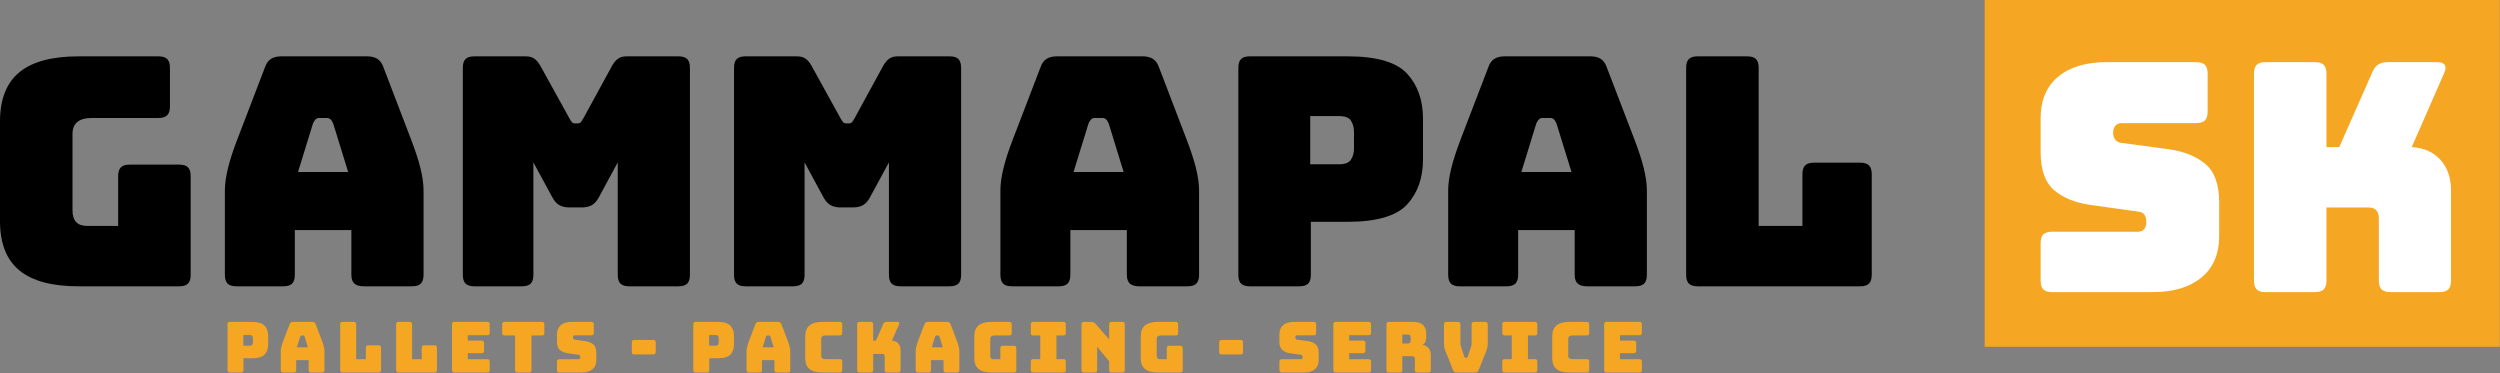 <?xml version="1.0" encoding="UTF-8" standalone="no"?>
<!DOCTYPE svg PUBLIC "-//W3C//DTD SVG 1.1//EN" "http://www.w3.org/Graphics/SVG/1.1/DTD/svg11.dtd">
<svg width="964px" height="144px" version="1.1" xmlns="http://www.w3.org/2000/svg" xmlns:xlink="http://www.w3.org/1999/xlink" xml:space="preserve" xmlns:serif="http://www.serif.com/" style="fill-rule:evenodd;clip-rule:evenodd;stroke-linejoin:round;stroke-miterlimit:2;">
    <rect width="100%" height="100%" fill="#808080" stroke="none"/>
    <g transform="matrix(1,0,0,1,-423,-712)">
        <g id="Layer-1" serif:id="Layer 1" transform="matrix(2.071,0,0,2.071,423,712)">
            <g transform="matrix(1,0,0,1,346.354,10.491)">
                <path d="M0,42.816C0.755,42.816 1.3,42.645 1.633,42.313C1.975,41.97 2.146,41.426 2.146,40.67L2.146,21.942C2.146,21.187 1.975,20.643 1.633,20.31C1.3,19.967 0.755,19.796 0,19.796L-8.623,19.796C-9.378,19.796 -9.923,19.967 -10.256,20.31C-10.598,20.643 -10.76,21.187 -10.76,21.942L-10.76,31.573L-18.91,31.573L-18.91,2.136C-18.91,1.381 -19.081,0.837 -19.412,0.504C-19.754,0.161 -20.299,0 -21.054,0L-30.273,0C-31.018,0 -31.563,0.161 -31.905,0.504C-32.238,0.837 -32.409,1.381 -32.409,2.136L-32.409,40.67C-32.409,41.426 -32.238,41.97 -31.905,42.313C-31.563,42.645 -31.018,42.816 -30.273,42.816L0,42.816M-63.69,40.67L-63.69,32.349L-53.162,32.349L-53.162,40.67C-53.162,41.426 -52.981,41.97 -52.598,42.313C-52.224,42.645 -51.64,42.816 -50.844,42.816L-41.869,42.816C-41.112,42.816 -40.57,42.645 -40.227,42.313C-39.894,41.97 -39.723,41.426 -39.723,40.67L-39.723,24.974C-39.723,23.786 -39.914,22.416 -40.287,20.874C-40.671,19.323 -41.254,17.52 -42.04,15.464L-47.218,1.965C-47.459,1.29 -47.823,0.786 -48.315,0.474C-48.809,0.151 -49.434,0 -50.191,0L-66.188,0C-66.984,0 -67.628,0.151 -68.122,0.474C-68.617,0.786 -68.988,1.29 -69.219,1.965L-74.399,15.464C-75.185,17.52 -75.769,19.323 -76.152,20.874C-76.524,22.416 -76.716,23.786 -76.716,24.974L-76.716,40.67C-76.716,41.426 -76.545,41.97 -76.212,42.313C-75.87,42.645 -75.325,42.816 -74.57,42.816L-65.836,42.816C-65.079,42.816 -64.536,42.645 -64.194,42.313C-63.861,41.97 -63.69,41.426 -63.69,40.67M-60.304,12.482C-60.143,12.13 -59.972,11.868 -59.791,11.717C-59.62,11.555 -59.407,11.475 -59.176,11.475L-57.686,11.475C-57.445,11.475 -57.242,11.555 -57.061,11.717C-56.88,11.868 -56.719,12.13 -56.557,12.482L-53.755,21.529L-63.094,21.529L-60.304,12.482ZM-102.405,11.122L-97.057,11.122C-95.906,11.122 -95.152,11.414 -94.8,12.009C-94.436,12.603 -94.255,13.278 -94.255,14.034L-94.255,17.187C-94.255,17.943 -94.436,18.608 -94.8,19.202C-95.152,19.796 -95.906,20.099 -97.057,20.099L-102.405,20.099L-102.405,11.122ZM-104.431,42.816C-103.674,42.816 -103.131,42.645 -102.789,42.313C-102.456,41.97 -102.285,41.426 -102.285,40.67L-102.285,30.808L-95.443,30.808C-90.054,30.808 -86.367,29.73 -84.382,27.594C-82.407,25.448 -81.409,22.657 -81.409,19.202L-81.409,11.596C-81.409,8.14 -82.407,5.35 -84.382,3.204C-86.367,1.068 -90.054,0 -95.443,0L-113.647,0C-114.404,0 -114.947,0.161 -115.28,0.504C-115.622,0.837 -115.784,1.381 -115.784,2.136L-115.784,40.67C-115.784,41.426 -115.622,41.97 -115.28,42.313C-114.947,42.645 -114.404,42.816 -113.647,42.816L-104.431,42.816ZM-147.064,40.67L-147.064,32.349L-136.546,32.349L-136.546,40.67C-136.546,41.426 -136.355,41.97 -135.972,42.313C-135.601,42.645 -135.015,42.816 -134.219,42.816L-125.244,42.816C-124.489,42.816 -123.944,42.645 -123.611,42.313C-123.269,41.97 -123.097,41.426 -123.097,40.67L-123.097,24.974C-123.097,23.786 -123.288,22.416 -123.662,20.874C-124.045,19.323 -124.629,17.52 -125.424,15.464L-130.592,1.965C-130.836,1.29 -131.197,0.786 -131.692,0.474C-132.196,0.151 -132.82,0 -133.565,0L-149.563,0C-150.359,0 -151.004,0.151 -151.497,0.474C-151.991,0.786 -152.364,1.29 -152.595,1.965L-157.773,15.464C-158.569,17.52 -159.154,19.323 -159.526,20.874C-159.899,22.416 -160.09,23.786 -160.09,24.974L-160.09,40.67C-160.09,41.426 -159.919,41.97 -159.587,42.313C-159.254,42.645 -158.7,42.816 -157.955,42.816L-149.211,42.816C-148.453,42.816 -147.911,42.645 -147.578,42.313C-147.236,41.97 -147.064,41.426 -147.064,40.67M-143.679,12.482C-143.517,12.13 -143.346,11.868 -143.175,11.717C-142.994,11.555 -142.782,11.475 -142.55,11.475L-141.06,11.475C-140.829,11.475 -140.616,11.555 -140.435,11.717C-140.255,11.868 -140.093,12.13 -139.932,12.482L-137.142,21.529L-146.469,21.529L-143.679,12.482ZM-198.685,42.816C-197.94,42.816 -197.385,42.645 -197.053,42.313C-196.721,41.97 -196.549,41.426 -196.549,40.67L-196.549,19.746L-193.043,26.224C-192.681,26.899 -192.258,27.382 -191.764,27.684C-191.26,27.977 -190.636,28.128 -189.89,28.128L-187.513,28.128C-186.757,28.128 -186.133,27.977 -185.639,27.684C-185.135,27.382 -184.712,26.899 -184.36,26.224L-180.843,19.746L-180.843,40.67C-180.843,41.426 -180.682,41.97 -180.34,42.313C-180.007,42.645 -179.463,42.816 -178.708,42.816L-169.55,42.816C-168.795,42.816 -168.251,42.645 -167.908,42.313C-167.576,41.97 -167.404,41.426 -167.404,40.67L-167.404,2.136C-167.404,1.381 -167.576,0.837 -167.908,0.504C-168.251,0.161 -168.795,0 -169.55,0L-179.181,0C-179.816,0 -180.34,0.131 -180.763,0.413C-181.176,0.695 -181.559,1.149 -181.922,1.783L-187.211,11.475C-187.412,11.827 -187.573,12.089 -187.714,12.251C-187.855,12.412 -188.047,12.482 -188.278,12.482L-188.812,12.482C-189.054,12.482 -189.246,12.412 -189.387,12.251C-189.518,12.089 -189.689,11.827 -189.89,11.475L-195.24,1.783C-195.592,1.149 -195.985,0.695 -196.398,0.413C-196.811,0.131 -197.345,0 -197.98,0L-207.551,0C-208.306,0 -208.85,0.161 -209.183,0.504C-209.525,0.837 -209.686,1.381 -209.686,2.136L-209.686,40.67C-209.686,41.426 -209.525,41.97 -209.183,42.313C-208.85,42.645 -208.306,42.816 -207.551,42.816L-198.685,42.816ZM-249.178,42.816C-248.422,42.816 -247.878,42.645 -247.546,42.313C-247.203,41.97 -247.042,41.426 -247.042,40.67L-247.042,19.746L-243.526,26.224C-243.173,26.899 -242.75,27.382 -242.247,27.684C-241.753,27.977 -241.128,28.128 -240.373,28.128L-237.995,28.128C-237.25,28.128 -236.625,27.977 -236.121,27.684C-235.627,27.382 -235.205,26.899 -234.842,26.224L-231.336,19.746L-231.336,40.67C-231.336,41.426 -231.165,41.97 -230.832,42.313C-230.5,42.645 -229.946,42.816 -229.2,42.816L-220.043,42.816C-219.287,42.816 -218.743,42.645 -218.401,42.313C-218.068,41.97 -217.897,41.426 -217.897,40.67L-217.897,2.136C-217.897,1.381 -218.068,0.837 -218.401,0.504C-218.743,0.161 -219.287,0 -220.043,0L-229.674,0C-230.308,0 -230.832,0.131 -231.245,0.413C-231.668,0.695 -232.051,1.149 -232.404,1.783L-237.703,11.475C-237.894,11.827 -238.066,12.089 -238.207,12.251C-238.348,12.412 -238.529,12.482 -238.771,12.482L-239.305,12.482C-239.547,12.482 -239.738,12.412 -239.869,12.251C-240.01,12.089 -240.181,11.827 -240.373,11.475L-245.732,1.783C-246.085,1.149 -246.478,0.695 -246.891,0.413C-247.304,0.131 -247.828,0 -248.462,0L-258.043,0C-258.788,0 -259.342,0.161 -259.675,0.504C-260.017,0.837 -260.179,1.381 -260.179,2.136L-260.179,40.67C-260.179,41.426 -260.017,41.97 -259.675,42.313C-259.342,42.645 -258.788,42.816 -258.043,42.816L-249.178,42.816ZM-291.46,40.67L-291.46,32.349L-280.932,32.349L-280.932,40.67C-280.932,41.426 -280.75,41.97 -280.368,42.313C-279.995,42.645 -279.41,42.816 -278.615,42.816L-269.638,42.816C-268.883,42.816 -268.339,42.645 -267.996,42.313C-267.664,41.97 -267.493,41.426 -267.493,40.67L-267.493,24.974C-267.493,23.786 -267.684,22.416 -268.057,20.874C-268.44,19.323 -269.024,17.52 -269.82,15.464L-274.988,1.965C-275.23,1.29 -275.592,0.786 -276.086,0.474C-276.59,0.151 -277.214,0 -277.96,0L-293.958,0C-294.754,0 -295.399,0.151 -295.892,0.474C-296.386,0.786 -296.759,1.29 -296.99,1.965L-302.168,15.464C-302.964,17.52 -303.549,19.323 -303.921,20.874C-304.294,22.416 -304.485,23.786 -304.485,24.974L-304.485,40.67C-304.485,41.426 -304.314,41.97 -303.982,42.313C-303.639,42.645 -303.095,42.816 -302.35,42.816L-293.605,42.816C-292.85,42.816 -292.306,42.645 -291.963,42.313C-291.631,41.97 -291.46,41.426 -291.46,40.67M-288.074,12.482C-287.913,12.13 -287.742,11.868 -287.571,11.717C-287.39,11.555 -287.178,11.475 -286.946,11.475L-285.455,11.475C-285.213,11.475 -285.012,11.555 -284.831,11.717C-284.649,11.868 -284.488,12.13 -284.327,12.482L-281.526,21.529L-290.865,21.529L-288.074,12.482ZM-312.988,42.816C-312.233,42.816 -311.689,42.645 -311.356,42.313C-311.014,41.97 -310.853,41.426 -310.853,40.67L-310.853,22.295C-310.853,21.549 -311.014,21.005 -311.356,20.663C-311.689,20.33 -312.233,20.159 -312.988,20.159L-322.206,20.159C-322.962,20.159 -323.506,20.33 -323.848,20.663C-324.181,21.005 -324.352,21.549 -324.352,22.295L-324.352,31.573L-330.115,31.573C-331.031,31.573 -331.716,31.342 -332.17,30.858C-332.623,30.384 -332.855,29.649 -332.855,28.662L-332.855,14.447C-332.855,13.46 -332.553,12.714 -331.958,12.22C-331.364,11.727 -330.457,11.475 -329.228,11.475L-316.857,11.475C-316.101,11.475 -315.557,11.304 -315.225,10.971C-314.882,10.629 -314.711,10.085 -314.711,9.339L-314.711,2.136C-314.711,1.381 -314.882,0.837 -315.225,0.504C-315.557,0.161 -316.101,0 -316.857,0L-331.726,0C-336.683,0 -340.36,0.987 -342.758,2.972C-345.156,4.957 -346.354,8.009 -346.354,12.13L-346.354,30.687C-346.354,34.807 -345.156,37.86 -342.758,39.844C-340.36,41.829 -336.683,42.816 -331.726,42.816L-312.988,42.816Z" style="fill-rule:nonzero;"/>
            </g>
            <g transform="matrix(1,0,0,1,369.528,64.565)">
                <path d="M0,-64.565L95.907,-64.565L95.907,0L0,0" style="fill:rgb(245,166,35);fill-rule:nonzero;"/>
            </g>
            <g transform="matrix(1,0,0,1,431.019,11.571)">
                <path d="M0,42.816C0.756,42.816 1.3,42.645 1.644,42.312C1.976,41.97 2.145,41.426 2.145,40.67L2.145,27.06L9.994,27.06C10.63,27.06 11.103,27.231 11.426,27.594C11.736,27.946 11.899,28.44 11.899,29.075L11.899,40.67C11.899,41.426 12.071,41.97 12.403,42.312C12.744,42.645 13.288,42.816 14.044,42.816L23.202,42.816C23.949,42.816 24.502,42.645 24.834,42.312C25.166,41.97 25.338,41.426 25.338,40.67L25.338,23.907C25.338,21.529 24.674,19.615 23.343,18.164C22.022,16.713 20.249,15.938 18.024,15.817L24.09,1.965C24.37,1.33 24.391,0.836 24.148,0.504C23.918,0.161 23.454,0 22.778,0L13.62,0C12.876,0 12.262,0.141 11.776,0.443C11.303,0.746 10.931,1.249 10.648,1.965L4.524,15.817L2.145,15.817L2.145,2.136C2.145,1.38 1.976,0.836 1.644,0.504C1.3,0.161 0.756,0 0,0L-9.216,0C-9.963,0 -10.507,0.161 -10.848,0.504C-11.183,0.836 -11.352,1.38 -11.352,2.136L-11.352,40.67C-11.352,41.426 -11.183,41.97 -10.848,42.312C-10.507,42.645 -9.963,42.816 -9.216,42.816L0,42.816M-30.141,42.816C-26.343,42.816 -23.34,41.909 -21.137,40.106C-18.939,38.303 -17.83,35.724 -17.83,32.349L-17.83,26.103C-17.83,22.778 -18.687,20.401 -20.39,18.97C-22.102,17.539 -24.339,16.633 -27.111,16.23L-35.974,15.041C-36.49,15.001 -36.88,14.809 -37.163,14.447C-37.446,14.094 -37.578,13.651 -37.578,13.137C-37.578,12.623 -37.446,12.2 -37.163,11.858C-36.88,11.525 -36.49,11.354 -35.974,11.354L-22.123,11.354C-21.367,11.354 -20.823,11.183 -20.479,10.85C-20.147,10.518 -19.978,9.964 -19.978,9.218L-19.978,2.136C-19.978,1.38 -20.147,0.836 -20.479,0.504C-20.823,0.161 -21.367,0 -22.123,0L-38.764,0C-42.615,0 -45.626,0.897 -47.811,2.7C-49.987,4.503 -51.075,7.092 -51.075,10.467L-51.075,16.713C-51.075,20.038 -50.239,22.416 -48.549,23.846C-46.865,25.277 -44.64,26.183 -41.859,26.576L-32.944,27.825C-32.427,27.866 -32.037,28.047 -31.785,28.369C-31.521,28.682 -31.392,29.175 -31.392,29.85C-31.392,30.324 -31.521,30.737 -31.785,31.069C-32.037,31.412 -32.427,31.573 -32.944,31.573L-48.939,31.573C-49.695,31.573 -50.239,31.745 -50.574,32.077C-50.915,32.419 -51.075,32.963 -51.075,33.719L-51.075,40.67C-51.075,41.426 -50.915,41.97 -50.574,42.312C-50.239,42.645 -49.695,42.816 -48.939,42.816L-30.141,42.816Z" style="fill:white;fill-rule:nonzero;"/>
            </g>
            <g transform="matrix(1,0,0,1,305.232,59.931)">
                <path d="M0,9.43C0.17,9.43 0.292,9.39 0.361,9.319C0.443,9.249 0.473,9.128 0.473,8.957L0.473,7.425C0.473,7.264 0.443,7.143 0.361,7.063C0.292,6.992 0.17,6.952 0,6.952L-3.608,6.952L-3.608,5.833L-1.059,5.833C-0.887,5.833 -0.776,5.793 -0.696,5.713C-0.625,5.642 -0.585,5.521 -0.585,5.36L-0.585,3.96C-0.585,3.788 -0.625,3.668 -0.696,3.597C-0.776,3.516 -0.887,3.486 -1.059,3.486L-3.608,3.486L-3.608,2.479L0,2.479C0.17,2.479 0.292,2.438 0.361,2.368C0.443,2.287 0.473,2.166 0.473,2.005L0.473,0.474C0.473,0.303 0.443,0.182 0.361,0.111C0.292,0.041 0.17,0 0,0L-6.075,0C-6.236,0 -6.358,0.041 -6.438,0.111C-6.509,0.182 -6.55,0.303 -6.55,0.474L-6.55,8.957C-6.55,9.128 -6.509,9.249 -6.438,9.319C-6.358,9.39 -6.236,9.43 -6.075,9.43L0,9.43M-9.803,9.43C-9.642,9.43 -9.522,9.39 -9.451,9.319C-9.369,9.249 -9.33,9.128 -9.33,8.957L-9.33,7.405C-9.33,7.234 -9.369,7.113 -9.451,7.042C-9.522,6.962 -9.642,6.932 -9.803,6.932L-12.442,6.932C-12.704,6.932 -12.906,6.881 -13.037,6.78C-13.168,6.68 -13.239,6.519 -13.239,6.297L-13.239,3.184C-13.239,2.962 -13.168,2.801 -13.037,2.69C-12.906,2.579 -12.704,2.529 -12.442,2.529L-9.803,2.529C-9.642,2.529 -9.522,2.489 -9.451,2.418C-9.369,2.338 -9.33,2.227 -9.33,2.056L-9.33,0.474C-9.33,0.303 -9.369,0.182 -9.451,0.111C-9.522,0.041 -9.642,0 -9.803,0L-12.996,0C-14.094,0 -14.9,0.222 -15.435,0.665C-15.96,1.099 -16.22,1.774 -16.22,2.69L-16.22,6.76C-16.22,7.667 -15.96,8.342 -15.435,8.775C-14.9,9.208 -14.094,9.43 -12.996,9.43L-9.803,9.43ZM-25.045,9.43L-19.475,9.43C-19.303,9.43 -19.183,9.39 -19.112,9.319C-19.041,9.249 -19,9.128 -19,8.957L-19,7.405C-19,7.234 -19.041,7.113 -19.112,7.042C-19.183,6.962 -19.303,6.932 -19.475,6.932L-20.743,6.932L-20.743,2.529L-19.475,2.529C-19.303,2.529 -19.183,2.489 -19.112,2.418C-19.041,2.338 -19,2.227 -19,2.056L-19,0.474C-19,0.303 -19.041,0.182 -19.112,0.111C-19.183,0.041 -19.303,0 -19.475,0L-25.045,0C-25.217,0 -25.337,0.041 -25.408,0.111C-25.49,0.182 -25.52,0.303 -25.52,0.474L-25.52,2.056C-25.52,2.227 -25.49,2.338 -25.408,2.418C-25.337,2.489 -25.217,2.529 -25.045,2.529L-23.756,2.529L-23.756,6.932L-25.045,6.932C-25.217,6.932 -25.337,6.962 -25.408,7.042C-25.49,7.113 -25.52,7.234 -25.52,7.405L-25.52,8.957C-25.52,9.128 -25.49,9.249 -25.408,9.319C-25.337,9.39 -25.217,9.43 -25.045,9.43M-30.606,9.43C-30.434,9.43 -30.305,9.4 -30.194,9.339C-30.082,9.279 -29.992,9.168 -29.931,8.997L-28.653,5.793C-28.571,5.602 -28.511,5.431 -28.451,5.29C-28.399,5.138 -28.361,5.007 -28.32,4.877C-28.29,4.745 -28.268,4.605 -28.249,4.463C-28.238,4.312 -28.23,4.141 -28.23,3.929L-28.23,0.474C-28.23,0.303 -28.268,0.182 -28.339,0.111C-28.421,0.041 -28.541,0 -28.702,0L-30.757,0C-30.929,0 -31.049,0.041 -31.12,0.111C-31.191,0.182 -31.232,0.303 -31.232,0.474L-31.232,4.071C-31.232,4.161 -31.242,4.252 -31.262,4.332C-31.272,4.423 -31.302,4.514 -31.332,4.614L-31.956,6.458C-31.977,6.549 -32.007,6.599 -32.048,6.629C-32.078,6.66 -32.128,6.68 -32.198,6.68L-32.349,6.68C-32.42,6.68 -32.469,6.66 -32.501,6.629C-32.54,6.599 -32.57,6.549 -32.592,6.458L-33.206,4.625C-33.245,4.524 -33.266,4.433 -33.286,4.353C-33.307,4.262 -33.316,4.171 -33.316,4.091L-33.316,0.474C-33.316,0.303 -33.357,0.182 -33.447,0.111C-33.529,0.041 -33.66,0 -33.821,0L-35.905,0C-36.077,0 -36.198,0.041 -36.268,0.111C-36.339,0.182 -36.38,0.303 -36.38,0.474L-36.38,3.929C-36.38,4.141 -36.369,4.312 -36.359,4.463C-36.348,4.605 -36.318,4.745 -36.288,4.877C-36.249,5.007 -36.208,5.138 -36.157,5.29C-36.107,5.431 -36.036,5.602 -35.957,5.793L-34.676,8.997C-34.616,9.168 -34.526,9.279 -34.425,9.339C-34.313,9.4 -34.173,9.43 -34.012,9.43L-30.606,9.43ZM-44.6,9.43C-44.438,9.43 -44.318,9.39 -44.247,9.319C-44.168,9.249 -44.135,9.128 -44.135,8.957L-44.135,6.388L-42.302,6.388C-42.111,6.388 -41.991,6.438 -41.909,6.529C-41.84,6.619 -41.8,6.76 -41.8,6.952L-41.8,8.957C-41.8,9.128 -41.77,9.249 -41.688,9.319C-41.617,9.39 -41.497,9.43 -41.325,9.43L-39.3,9.43C-39.129,9.43 -39.019,9.39 -38.937,9.319C-38.866,9.249 -38.828,9.128 -38.828,8.957L-38.828,6.186C-38.828,5.632 -38.978,5.189 -39.27,4.856C-39.563,4.524 -39.945,4.332 -40.409,4.282C-40.147,4.171 -39.956,3.98 -39.844,3.728C-39.735,3.466 -39.683,3.154 -39.683,2.791L-39.683,2.187C-39.683,1.542 -39.866,1.018 -40.237,0.605C-40.611,0.202 -41.286,0 -42.262,0L-46.624,0C-46.785,0 -46.907,0.041 -46.976,0.111C-47.058,0.182 -47.088,0.303 -47.088,0.474L-47.088,8.957C-47.088,9.128 -47.058,9.249 -46.976,9.319C-46.907,9.39 -46.785,9.43 -46.624,9.43L-44.6,9.43ZM-44.135,2.358L-43.149,2.358C-42.928,2.358 -42.767,2.418 -42.696,2.539C-42.616,2.65 -42.575,2.801 -42.575,2.972L-42.575,3.416C-42.575,3.597 -42.616,3.738 -42.696,3.859C-42.767,3.98 -42.928,4.03 -43.149,4.03L-44.135,4.03L-44.135,2.358ZM-50.423,9.43C-50.251,9.43 -50.131,9.39 -50.06,9.319C-49.98,9.249 -49.95,9.128 -49.95,8.957L-49.95,7.425C-49.95,7.264 -49.98,7.143 -50.06,7.063C-50.131,6.992 -50.251,6.952 -50.423,6.952L-54.029,6.952L-54.029,5.833L-51.48,5.833C-51.308,5.833 -51.199,5.793 -51.117,5.713C-51.048,5.642 -51.007,5.521 -51.007,5.36L-51.007,3.96C-51.007,3.788 -51.048,3.668 -51.117,3.597C-51.199,3.516 -51.308,3.486 -51.48,3.486L-54.029,3.486L-54.029,2.479L-50.423,2.479C-50.251,2.479 -50.131,2.438 -50.06,2.368C-49.98,2.287 -49.95,2.166 -49.95,2.005L-49.95,0.474C-49.95,0.303 -49.98,0.182 -50.06,0.111C-50.131,0.041 -50.251,0 -50.423,0L-56.498,0C-56.659,0 -56.779,0.041 -56.861,0.111C-56.93,0.182 -56.971,0.303 -56.971,0.474L-56.971,8.957C-56.971,9.128 -56.93,9.249 -56.861,9.319C-56.779,9.39 -56.659,9.43 -56.498,9.43L-50.423,9.43ZM-62.411,9.43C-61.576,9.43 -60.92,9.229 -60.426,8.836C-59.942,8.433 -59.702,7.868 -59.702,7.123L-59.702,5.753C-59.702,5.018 -59.893,4.494 -60.265,4.181C-60.639,3.869 -61.131,3.668 -61.745,3.577L-63.701,3.315C-63.812,3.305 -63.903,3.264 -63.963,3.184C-64.023,3.103 -64.053,3.013 -64.053,2.892C-64.053,2.781 -64.023,2.69 -63.963,2.61C-63.903,2.539 -63.812,2.499 -63.701,2.499L-60.647,2.499C-60.477,2.499 -60.366,2.469 -60.286,2.388C-60.215,2.317 -60.174,2.197 -60.174,2.025L-60.174,0.474C-60.174,0.303 -60.215,0.182 -60.286,0.111C-60.366,0.041 -60.477,0 -60.647,0L-64.315,0C-65.162,0 -65.826,0.202 -66.299,0.595C-66.784,0.998 -67.025,1.562 -67.025,2.308L-67.025,3.678C-67.025,4.413 -66.845,4.937 -66.471,5.249C-66.099,5.562 -65.605,5.763 -64.99,5.854L-63.026,6.126C-62.914,6.136 -62.835,6.176 -62.775,6.247C-62.723,6.317 -62.693,6.428 -62.693,6.579C-62.693,6.68 -62.723,6.77 -62.775,6.841C-62.835,6.922 -62.914,6.952 -63.026,6.952L-66.552,6.952C-66.722,6.952 -66.845,6.992 -66.913,7.063C-66.984,7.143 -67.025,7.264 -67.025,7.425L-67.025,8.957C-67.025,9.128 -66.984,9.249 -66.913,9.319C-66.845,9.39 -66.722,9.43 -66.552,9.43L-62.411,9.43ZM-77.765,6.065L-74.258,6.065C-74.086,6.065 -73.966,6.025 -73.895,5.954C-73.815,5.874 -73.785,5.763 -73.785,5.592L-73.785,3.839C-73.785,3.668 -73.815,3.557 -73.895,3.476C-73.966,3.406 -74.086,3.365 -74.258,3.365L-77.765,3.365C-77.926,3.365 -78.047,3.406 -78.126,3.476C-78.197,3.557 -78.238,3.668 -78.238,3.839L-78.238,5.592C-78.238,5.763 -78.197,5.874 -78.126,5.954C-78.047,6.025 -77.926,6.065 -77.765,6.065M-85.492,9.43C-85.331,9.43 -85.209,9.39 -85.129,9.319C-85.058,9.249 -85.017,9.128 -85.017,8.957L-85.017,4.907C-85.017,4.745 -85.058,4.625 -85.129,4.554C-85.209,4.473 -85.331,4.443 -85.492,4.443L-87.517,4.443C-87.688,4.443 -87.809,4.473 -87.88,4.554C-87.959,4.625 -87.989,4.745 -87.989,4.907L-87.989,6.952L-89.259,6.952C-89.461,6.952 -89.612,6.901 -89.713,6.801C-89.814,6.69 -89.863,6.529 -89.863,6.317L-89.863,3.184C-89.863,2.962 -89.803,2.801 -89.672,2.69C-89.541,2.579 -89.339,2.529 -89.068,2.529L-86.337,2.529C-86.176,2.529 -86.055,2.489 -85.984,2.418C-85.905,2.338 -85.875,2.227 -85.875,2.056L-85.875,0.474C-85.875,0.303 -85.905,0.182 -85.984,0.111C-86.055,0.041 -86.176,0 -86.337,0L-89.612,0C-90.71,0 -91.516,0.222 -92.051,0.655C-92.573,1.089 -92.835,1.764 -92.835,2.67L-92.835,6.76C-92.835,7.667 -92.573,8.342 -92.051,8.775C-91.516,9.208 -90.71,9.43 -89.612,9.43L-85.492,9.43ZM-101.428,9.43C-101.267,9.43 -101.147,9.39 -101.067,9.319C-100.996,9.249 -100.955,9.128 -100.955,8.957L-100.955,4.635L-98.719,7.345L-98.719,8.957C-98.719,9.128 -98.678,9.249 -98.609,9.319C-98.538,9.39 -98.418,9.43 -98.246,9.43L-96.282,9.43C-96.121,9.43 -95.998,9.39 -95.919,9.319C-95.848,9.249 -95.807,9.128 -95.807,8.957L-95.807,0.474C-95.807,0.303 -95.848,0.182 -95.919,0.111C-95.998,0.041 -96.121,0 -96.282,0L-98.246,0C-98.418,0 -98.538,0.041 -98.609,0.111C-98.678,0.182 -98.719,0.303 -98.719,0.474L-98.719,3.264L-101.258,0.353C-101.368,0.222 -101.488,0.131 -101.611,0.081C-101.72,0.031 -101.862,0 -102.034,0L-103.392,0C-103.564,0 -103.676,0.041 -103.755,0.111C-103.826,0.182 -103.867,0.303 -103.867,0.474L-103.867,8.957C-103.867,9.128 -103.826,9.249 -103.755,9.319C-103.676,9.39 -103.564,9.43 -103.392,9.43L-101.428,9.43ZM-112.832,9.43L-107.262,9.43C-107.09,9.43 -106.97,9.39 -106.899,9.319C-106.82,9.249 -106.788,9.128 -106.788,8.957L-106.788,7.405C-106.788,7.234 -106.82,7.113 -106.899,7.042C-106.97,6.962 -107.09,6.932 -107.262,6.932L-108.53,6.932L-108.53,2.529L-107.262,2.529C-107.09,2.529 -106.97,2.489 -106.899,2.418C-106.82,2.338 -106.788,2.227 -106.788,2.056L-106.788,0.474C-106.788,0.303 -106.82,0.182 -106.899,0.111C-106.97,0.041 -107.09,0 -107.262,0L-112.832,0C-113.004,0 -113.124,0.041 -113.195,0.111C-113.277,0.182 -113.307,0.303 -113.307,0.474L-113.307,2.056C-113.307,2.227 -113.277,2.338 -113.195,2.418C-113.124,2.489 -113.004,2.529 -112.832,2.529L-111.543,2.529L-111.543,6.932L-112.832,6.932C-113.004,6.932 -113.124,6.962 -113.195,7.042C-113.277,7.113 -113.307,7.234 -113.307,7.405L-113.307,8.957C-113.307,9.128 -113.277,9.249 -113.195,9.319C-113.124,9.39 -113.004,9.43 -112.832,9.43M-116.481,9.43C-116.309,9.43 -116.189,9.39 -116.118,9.319C-116.047,9.249 -116.006,9.128 -116.006,8.957L-116.006,4.907C-116.006,4.745 -116.047,4.625 -116.118,4.554C-116.189,4.473 -116.309,4.443 -116.481,4.443L-118.505,4.443C-118.677,4.443 -118.797,4.473 -118.868,4.554C-118.937,4.625 -118.978,4.745 -118.978,4.907L-118.978,6.952L-120.248,6.952C-120.45,6.952 -120.6,6.901 -120.701,6.801C-120.802,6.69 -120.852,6.529 -120.852,6.317L-120.852,3.184C-120.852,2.962 -120.781,2.801 -120.65,2.69C-120.519,2.579 -120.327,2.529 -120.057,2.529L-117.326,2.529C-117.164,2.529 -117.044,2.489 -116.973,2.418C-116.894,2.338 -116.853,2.227 -116.853,2.056L-116.853,0.474C-116.853,0.303 -116.894,0.182 -116.973,0.111C-117.044,0.041 -117.164,0 -117.326,0L-120.6,0C-121.698,0 -122.504,0.222 -123.029,0.655C-123.561,1.089 -123.824,1.764 -123.824,2.67L-123.824,6.76C-123.824,7.667 -123.561,8.342 -123.029,8.775C-122.504,9.208 -121.698,9.43 -120.6,9.43L-116.481,9.43ZM-131.884,8.957L-131.884,7.123L-129.557,7.123L-129.557,8.957C-129.557,9.128 -129.516,9.249 -129.436,9.319C-129.355,9.39 -129.224,9.43 -129.052,9.43L-127.068,9.43C-126.907,9.43 -126.787,9.39 -126.716,9.319C-126.634,9.249 -126.604,9.128 -126.604,8.957L-126.604,5.501C-126.604,5.239 -126.645,4.937 -126.725,4.594C-126.806,4.252 -126.937,3.859 -127.109,3.406L-128.246,0.434C-128.306,0.283 -128.388,0.172 -128.5,0.101C-128.598,0.031 -128.74,0 -128.901,0L-132.428,0C-132.608,0 -132.75,0.031 -132.851,0.101C-132.961,0.172 -133.042,0.283 -133.102,0.434L-134.241,3.406C-134.413,3.859 -134.542,4.252 -134.624,4.594C-134.703,4.937 -134.744,5.239 -134.744,5.501L-134.744,8.957C-134.744,9.128 -134.714,9.249 -134.635,9.319C-134.564,9.39 -134.443,9.43 -134.271,9.43L-132.346,9.43C-132.185,9.43 -132.065,9.39 -131.994,9.319C-131.914,9.249 -131.884,9.128 -131.884,8.957M-131.128,2.751C-131.098,2.67 -131.057,2.62 -131.018,2.579C-130.988,2.549 -130.936,2.529 -130.887,2.529L-130.554,2.529C-130.502,2.529 -130.464,2.549 -130.423,2.579C-130.382,2.62 -130.341,2.67 -130.311,2.751L-129.688,4.745L-131.753,4.745L-131.128,2.751ZM-143.126,9.43C-142.965,9.43 -142.844,9.39 -142.774,9.319C-142.693,9.249 -142.653,9.128 -142.653,8.957L-142.653,5.965L-140.93,5.965C-140.789,5.965 -140.689,5.995 -140.618,6.075C-140.547,6.156 -140.507,6.267 -140.507,6.408L-140.507,8.957C-140.507,9.128 -140.477,9.249 -140.396,9.319C-140.326,9.39 -140.205,9.43 -140.044,9.43L-138.019,9.43C-137.858,9.43 -137.737,9.39 -137.666,9.319C-137.586,9.249 -137.555,9.128 -137.555,8.957L-137.555,5.269C-137.555,4.745 -137.696,4.322 -137.988,4C-138.281,3.688 -138.674,3.506 -139.157,3.486L-137.827,0.434C-137.767,0.293 -137.757,0.182 -137.817,0.111C-137.868,0.041 -137.968,0 -138.109,0L-140.134,0C-140.295,0 -140.437,0.031 -140.537,0.101C-140.638,0.162 -140.729,0.272 -140.789,0.434L-142.139,3.486L-142.653,3.486L-142.653,0.474C-142.653,0.303 -142.693,0.182 -142.774,0.111C-142.844,0.041 -142.965,0 -143.126,0L-145.161,0C-145.323,0 -145.444,0.041 -145.524,0.111C-145.595,0.182 -145.635,0.303 -145.635,0.474L-145.635,8.957C-145.635,9.128 -145.595,9.249 -145.524,9.319C-145.444,9.39 -145.323,9.43 -145.161,9.43L-143.126,9.43ZM-148.889,9.43C-148.728,9.43 -148.607,9.39 -148.536,9.319C-148.456,9.249 -148.415,9.128 -148.415,8.957L-148.415,7.405C-148.415,7.234 -148.456,7.113 -148.536,7.042C-148.607,6.962 -148.728,6.932 -148.889,6.932L-151.528,6.932C-151.79,6.932 -151.992,6.881 -152.123,6.78C-152.254,6.68 -152.324,6.519 -152.324,6.297L-152.324,3.184C-152.324,2.962 -152.254,2.801 -152.123,2.69C-151.992,2.579 -151.79,2.529 -151.528,2.529L-148.889,2.529C-148.728,2.529 -148.607,2.489 -148.536,2.418C-148.456,2.338 -148.415,2.227 -148.415,2.056L-148.415,0.474C-148.415,0.303 -148.456,0.182 -148.536,0.111C-148.607,0.041 -148.728,0 -148.889,0L-152.083,0C-153.181,0 -153.987,0.222 -154.521,0.665C-155.044,1.099 -155.306,1.774 -155.306,2.69L-155.306,6.76C-155.306,7.667 -155.044,8.342 -154.521,8.775C-153.987,9.208 -153.181,9.43 -152.083,9.43L-148.889,9.43ZM-163.366,8.957L-163.366,7.123L-161.049,7.123L-161.049,8.957C-161.049,9.128 -161.008,9.249 -160.918,9.319C-160.837,9.39 -160.706,9.43 -160.535,9.43L-158.56,9.43C-158.389,9.43 -158.268,9.39 -158.198,9.319C-158.127,9.249 -158.087,9.128 -158.087,8.957L-158.087,5.501C-158.087,5.239 -158.127,4.937 -158.208,4.594C-158.288,4.252 -158.419,3.859 -158.601,3.406L-159.739,0.434C-159.789,0.283 -159.87,0.172 -159.981,0.101C-160.092,0.031 -160.223,0 -160.394,0L-163.91,0C-164.091,0 -164.232,0.031 -164.343,0.101C-164.444,0.172 -164.534,0.283 -164.585,0.434L-165.723,3.406C-165.894,3.859 -166.025,4.252 -166.106,4.594C-166.187,4.937 -166.237,5.239 -166.237,5.501L-166.237,8.957C-166.237,9.128 -166.197,9.249 -166.116,9.319C-166.045,9.39 -165.925,9.43 -165.763,9.43L-163.839,9.43C-163.668,9.43 -163.547,9.39 -163.477,9.319C-163.396,9.249 -163.366,9.128 -163.366,8.957M-162.62,2.751C-162.58,2.67 -162.55,2.62 -162.51,2.579C-162.469,2.549 -162.419,2.529 -162.368,2.529L-162.046,2.529C-161.986,2.529 -161.945,2.549 -161.905,2.579C-161.865,2.62 -161.824,2.67 -161.794,2.751L-161.18,4.745L-163.235,4.745L-162.62,2.751ZM-173.198,2.449L-172.02,2.449C-171.768,2.449 -171.596,2.519 -171.526,2.65C-171.445,2.781 -171.405,2.922 -171.405,3.093L-171.405,3.788C-171.405,3.95 -171.445,4.101 -171.526,4.232C-171.596,4.363 -171.768,4.423 -172.02,4.423L-173.198,4.423L-173.198,2.449ZM-173.641,9.43C-173.48,9.43 -173.36,9.39 -173.289,9.319C-173.208,9.249 -173.168,9.128 -173.168,8.957L-173.168,6.78L-171.667,6.78C-170.478,6.78 -169.672,6.549 -169.229,6.075C-168.796,5.602 -168.574,4.987 -168.574,4.232L-168.574,2.559C-168.574,1.794 -168.796,1.179 -169.229,0.706C-169.672,0.232 -170.478,0 -171.667,0L-175.677,0C-175.838,0 -175.959,0.041 -176.039,0.111C-176.11,0.182 -176.15,0.303 -176.15,0.474L-176.15,8.957C-176.15,9.128 -176.11,9.249 -176.039,9.319C-175.959,9.39 -175.838,9.43 -175.677,9.43L-173.641,9.43ZM-187.121,6.065L-183.615,6.065C-183.444,6.065 -183.323,6.025 -183.252,5.954C-183.172,5.874 -183.142,5.763 -183.142,5.592L-183.142,3.839C-183.142,3.668 -183.172,3.557 -183.252,3.476C-183.323,3.406 -183.444,3.365 -183.615,3.365L-187.121,3.365C-187.282,3.365 -187.403,3.406 -187.484,3.476C-187.554,3.557 -187.594,3.668 -187.594,3.839L-187.594,5.592C-187.594,5.763 -187.554,5.874 -187.484,5.954C-187.403,6.025 -187.282,6.065 -187.121,6.065M-196.913,9.43C-196.077,9.43 -195.422,9.229 -194.928,8.836C-194.445,8.433 -194.203,7.868 -194.203,7.123L-194.203,5.753C-194.203,5.018 -194.395,4.494 -194.767,4.181C-195.14,3.869 -195.634,3.668 -196.248,3.577L-198.203,3.315C-198.314,3.305 -198.404,3.264 -198.465,3.184C-198.525,3.103 -198.555,3.013 -198.555,2.892C-198.555,2.781 -198.525,2.69 -198.465,2.61C-198.404,2.539 -198.314,2.499 -198.203,2.499L-195.15,2.499C-194.979,2.499 -194.868,2.469 -194.788,2.388C-194.717,2.317 -194.677,2.197 -194.677,2.025L-194.677,0.474C-194.677,0.303 -194.717,0.182 -194.788,0.111C-194.868,0.041 -194.979,0 -195.15,0L-198.817,0C-199.663,0 -200.328,0.202 -200.802,0.595C-201.285,0.998 -201.527,1.562 -201.527,2.308L-201.527,3.678C-201.527,4.413 -201.346,4.937 -200.973,5.249C-200.6,5.562 -200.107,5.763 -199.502,5.854L-197.528,6.126C-197.417,6.136 -197.336,6.176 -197.276,6.247C-197.225,6.317 -197.195,6.428 -197.195,6.579C-197.195,6.68 -197.225,6.77 -197.276,6.841C-197.336,6.922 -197.417,6.952 -197.528,6.952L-201.054,6.952C-201.225,6.952 -201.346,6.992 -201.417,7.063C-201.487,7.143 -201.527,7.264 -201.527,7.425L-201.527,8.957C-201.527,9.128 -201.487,9.249 -201.417,9.319C-201.346,9.39 -201.225,9.43 -201.054,9.43L-196.913,9.43ZM-206.736,9.43C-206.574,9.43 -206.454,9.39 -206.383,9.319C-206.302,9.249 -206.272,9.128 -206.272,8.957L-206.272,2.529L-204.348,2.529C-204.177,2.529 -204.056,2.489 -203.986,2.418C-203.905,2.338 -203.875,2.227 -203.875,2.056L-203.875,0.474C-203.875,0.303 -203.905,0.182 -203.986,0.111C-204.056,0.041 -204.177,0 -204.348,0L-211.259,0C-211.42,0 -211.541,0.041 -211.622,0.111C-211.692,0.182 -211.733,0.303 -211.733,0.474L-211.733,2.056C-211.733,2.227 -211.692,2.338 -211.622,2.418C-211.541,2.489 -211.42,2.529 -211.259,2.529L-209.335,2.529L-209.335,8.957C-209.335,9.128 -209.294,9.249 -209.224,9.319C-209.143,9.39 -209.023,9.43 -208.861,9.43L-206.736,9.43ZM-214.523,9.43C-214.352,9.43 -214.231,9.39 -214.16,9.319C-214.08,9.249 -214.05,9.128 -214.05,8.957L-214.05,7.425C-214.05,7.264 -214.08,7.143 -214.16,7.063C-214.231,6.992 -214.352,6.952 -214.523,6.952L-218.13,6.952L-218.13,5.833L-215.581,5.833C-215.41,5.833 -215.299,5.793 -215.218,5.713C-215.148,5.642 -215.107,5.521 -215.107,5.36L-215.107,3.96C-215.107,3.788 -215.148,3.668 -215.218,3.597C-215.299,3.516 -215.41,3.486 -215.581,3.486L-218.13,3.486L-218.13,2.479L-214.523,2.479C-214.352,2.479 -214.231,2.438 -214.16,2.368C-214.08,2.287 -214.05,2.166 -214.05,2.005L-214.05,0.474C-214.05,0.303 -214.08,0.182 -214.16,0.111C-214.231,0.041 -214.352,0 -214.523,0L-220.598,0C-220.759,0 -220.88,0.041 -220.961,0.111C-221.031,0.182 -221.072,0.303 -221.072,0.474L-221.072,8.957C-221.072,9.128 -221.031,9.249 -220.961,9.319C-220.88,9.39 -220.759,9.43 -220.598,9.43L-214.523,9.43ZM-224.346,9.43C-224.174,9.43 -224.053,9.39 -223.983,9.319C-223.902,9.249 -223.872,9.128 -223.872,8.957L-223.872,4.836C-223.872,4.665 -223.902,4.544 -223.983,4.473C-224.053,4.403 -224.174,4.363 -224.346,4.363L-226.239,4.363C-226.411,4.363 -226.522,4.403 -226.602,4.473C-226.673,4.544 -226.713,4.665 -226.713,4.836L-226.713,6.952L-228.506,6.952L-228.506,0.474C-228.506,0.303 -228.547,0.182 -228.617,0.111C-228.687,0.041 -228.808,0 -228.98,0L-231.005,0C-231.176,0 -231.297,0.041 -231.367,0.111C-231.438,0.182 -231.478,0.303 -231.478,0.474L-231.478,8.957C-231.478,9.128 -231.438,9.249 -231.367,9.319C-231.297,9.39 -231.176,9.43 -231.005,9.43L-224.346,9.43ZM-234.752,9.43C-234.591,9.43 -234.47,9.39 -234.39,9.319C-234.319,9.249 -234.279,9.128 -234.279,8.957L-234.279,4.836C-234.279,4.665 -234.319,4.544 -234.39,4.473C-234.47,4.403 -234.591,4.363 -234.752,4.363L-236.656,4.363C-236.817,4.363 -236.938,4.403 -237.009,4.473C-237.09,4.544 -237.12,4.665 -237.12,4.836L-237.12,6.952L-238.913,6.952L-238.913,0.474C-238.913,0.303 -238.953,0.182 -239.034,0.111C-239.104,0.041 -239.225,0 -239.386,0L-241.421,0C-241.583,0 -241.704,0.041 -241.784,0.111C-241.855,0.182 -241.895,0.303 -241.895,0.474L-241.895,8.957C-241.895,9.128 -241.855,9.249 -241.784,9.319C-241.704,9.39 -241.583,9.43 -241.421,9.43L-234.752,9.43ZM-250.085,8.957L-250.085,7.123L-247.768,7.123L-247.768,8.957C-247.768,9.128 -247.728,9.249 -247.647,9.319C-247.567,9.39 -247.436,9.43 -247.265,9.43L-245.28,9.43C-245.119,9.43 -244.998,9.39 -244.927,9.319C-244.847,9.249 -244.817,9.128 -244.817,8.957L-244.817,5.501C-244.817,5.239 -244.857,4.937 -244.937,4.594C-245.018,4.252 -245.149,3.859 -245.32,3.406L-246.459,0.434C-246.519,0.283 -246.6,0.172 -246.7,0.101C-246.811,0.031 -246.952,0 -247.114,0L-250.64,0C-250.811,0 -250.952,0.031 -251.063,0.101C-251.173,0.172 -251.254,0.283 -251.304,0.434L-252.443,3.406C-252.624,3.859 -252.755,4.252 -252.836,4.594C-252.916,4.937 -252.956,5.239 -252.956,5.501L-252.956,8.957C-252.956,9.128 -252.916,9.249 -252.846,9.319C-252.775,9.39 -252.654,9.43 -252.483,9.43L-250.559,9.43C-250.398,9.43 -250.277,9.39 -250.196,9.319C-250.126,9.249 -250.085,9.128 -250.085,8.957M-249.34,2.751C-249.31,2.67 -249.269,2.62 -249.229,2.579C-249.189,2.549 -249.148,2.529 -249.098,2.529L-248.766,2.529C-248.715,2.529 -248.665,2.549 -248.625,2.579C-248.594,2.62 -248.554,2.67 -248.514,2.751L-247.899,4.745L-249.955,4.745L-249.34,2.751ZM-259.928,2.449L-258.749,2.449C-258.497,2.449 -258.326,2.519 -258.246,2.65C-258.175,2.781 -258.135,2.922 -258.135,3.093L-258.135,3.788C-258.135,3.95 -258.175,4.101 -258.246,4.232C-258.326,4.363 -258.497,4.423 -258.749,4.423L-259.928,4.423L-259.928,2.449ZM-260.371,9.43C-260.2,9.43 -260.089,9.39 -260.009,9.319C-259.938,9.249 -259.898,9.128 -259.898,8.957L-259.898,6.78L-258.397,6.78C-257.208,6.78 -256.392,6.549 -255.959,6.075C-255.516,5.602 -255.304,4.987 -255.304,4.232L-255.304,2.559C-255.304,1.794 -255.516,1.179 -255.959,0.706C-256.392,0.232 -257.208,0 -258.397,0L-262.396,0C-262.567,0 -262.688,0.041 -262.759,0.111C-262.839,0.182 -262.87,0.303 -262.87,0.474L-262.87,8.957C-262.87,9.128 -262.839,9.249 -262.759,9.319C-262.688,9.39 -262.567,9.43 -262.396,9.43L-260.371,9.43Z" style="fill:rgb(245,166,35);fill-rule:nonzero;"/>
            </g>
        </g>
    </g>
</svg>
